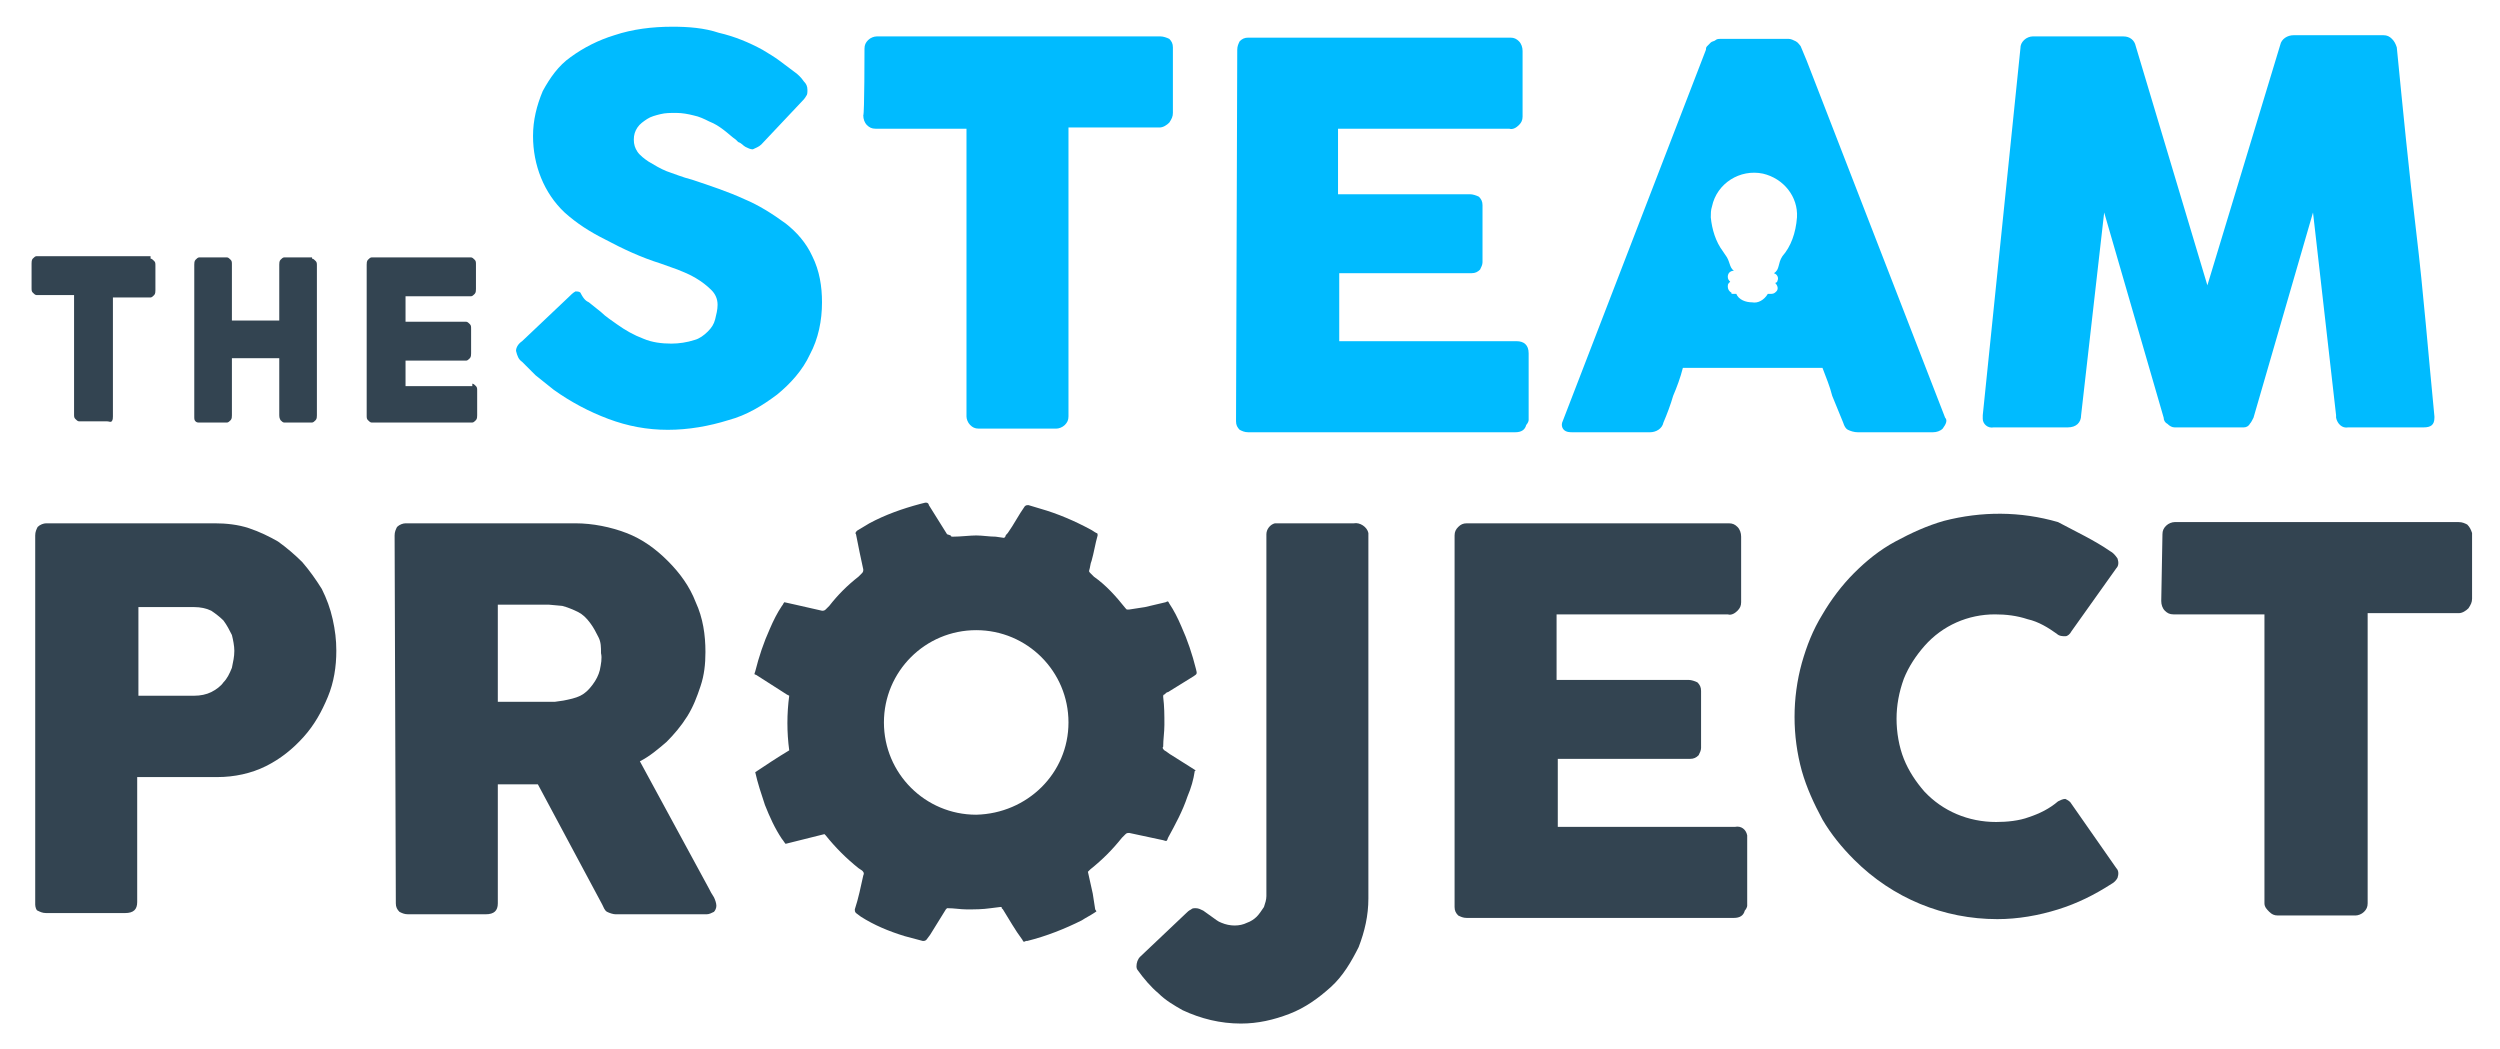 <?xml version="1.0" encoding="UTF-8"?> <!-- Generator: Adobe Illustrator 23.0.2, SVG Export Plug-In . SVG Version: 6.00 Build 0) --> <svg xmlns="http://www.w3.org/2000/svg" xmlns:xlink="http://www.w3.org/1999/xlink" version="1.1" id="Layer_1" x="0px" y="0px" viewBox="0 0 205.9 86.4" style="enable-background:new 0 0 205.9 86.4;" xml:space="preserve"> <style type="text/css"> .st0{fill:#00BBFF;} .st1{fill:#334451;} .st2{enable-background:new ;} </style> <title>Vertical Logo (C)</title> <path class="st0" d="M48.5,24.9l1,0.8c0.4,0.4,0.9,0.7,1.3,1c0.7,0.5,1.4,0.9,2.2,1.2c0.7,0.3,1.5,0.4,2.3,0.4 c0.6,0,1.3-0.1,1.9-0.3c0.4-0.1,0.8-0.4,1.1-0.7c0.3-0.3,0.5-0.6,0.6-1c0.1-0.4,0.2-0.8,0.2-1.2c0-0.5-0.2-0.9-0.5-1.2 c-0.4-0.4-0.8-0.7-1.3-1c-0.5-0.3-1-0.5-1.5-0.7l-1.4-0.5c-1.6-0.5-3.1-1.2-4.6-2c-1.2-0.6-2.3-1.3-3.3-2.2 c-1.7-1.6-2.6-3.9-2.6-6.3c0-1.3,0.3-2.5,0.8-3.7c0.6-1.1,1.3-2.1,2.3-2.8c1.1-0.8,2.3-1.4,3.6-1.8c1.5-0.5,3.1-0.7,4.8-0.7 c1.3,0,2.6,0.1,3.8,0.5c1.3,0.3,2.5,0.8,3.6,1.4c0.5,0.3,1,0.6,1.4,0.9c0.4,0.3,0.8,0.6,1.2,0.9c0.3,0.2,0.6,0.5,0.8,0.8 c0.2,0.2,0.3,0.4,0.3,0.7c0,0.2,0,0.4-0.1,0.5c-0.1,0.2-0.3,0.4-0.4,0.5l-3.3,3.5c-0.2,0.2-0.5,0.3-0.7,0.4c-0.2,0-0.4-0.1-0.6-0.2 c-0.2-0.1-0.3-0.3-0.6-0.4l-0.2-0.2c-0.3-0.2-0.6-0.5-1-0.8c-0.4-0.3-0.7-0.5-1.2-0.7c-0.4-0.2-0.8-0.4-1.3-0.5 c-0.4-0.1-0.9-0.2-1.4-0.2c-0.5,0-0.9,0-1.3,0.1c-0.4,0.1-0.8,0.2-1.1,0.4c-0.3,0.2-0.6,0.4-0.8,0.7c-0.2,0.3-0.3,0.6-0.3,1 c0,0.4,0.1,0.7,0.3,1c0.2,0.3,0.6,0.6,0.9,0.8c0.5,0.3,1,0.6,1.5,0.8c0.6,0.2,1.3,0.5,2.1,0.7c1.5,0.5,3,1,4.3,1.6 c1.2,0.5,2.3,1.2,3.4,2c0.9,0.7,1.7,1.6,2.2,2.7c0.6,1.2,0.8,2.5,0.8,3.8c0,1.5-0.3,3-1,4.3c-0.6,1.3-1.6,2.4-2.7,3.3 c-1.2,0.9-2.5,1.7-4,2.1c-1.6,0.5-3.3,0.8-5,0.8c-1.7,0-3.3-0.3-4.9-0.9c-1.6-0.6-3.1-1.4-4.5-2.4c-0.5-0.4-1-0.8-1.5-1.2l-1-1 l-0.1-0.1l0,0l0,0l0,0l0,0c-0.3-0.2-0.4-0.5-0.5-0.9c0-0.3,0.2-0.6,0.5-0.8l3.8-3.6c0.2-0.2,0.4-0.4,0.6-0.5c0.1,0,0.3,0,0.4,0.1 C48.1,24.7,48.3,24.8,48.5,24.9z"></path> <path class="st0" d="M71.2,4c0-0.3,0.1-0.5,0.3-0.7c0.2-0.2,0.5-0.3,0.7-0.3h23.4c0.2,0,0.5,0.1,0.7,0.2c0.2,0.2,0.3,0.4,0.3,0.7 v5.4c0,0.3-0.1,0.5-0.3,0.8c-0.2,0.2-0.5,0.4-0.8,0.4h-7.5v23.8c0,0.3-0.1,0.5-0.3,0.7c-0.2,0.2-0.5,0.3-0.7,0.3h-6.4 c-0.3,0-0.5-0.1-0.7-0.3c-0.2-0.2-0.3-0.5-0.3-0.7V10.6h-7.5c-0.3,0-0.5-0.1-0.7-0.3c-0.2-0.2-0.3-0.5-0.3-0.8 C71.2,9.4,71.2,4,71.2,4z"></path> <path class="st0" d="M101.9,4.1c0-0.3,0.1-0.5,0.2-0.7c0.2-0.2,0.4-0.3,0.7-0.3h21.6c0.3,0,0.5,0.1,0.7,0.3c0.2,0.2,0.3,0.5,0.3,0.8 v5.4c0,0.3-0.1,0.5-0.3,0.7c-0.2,0.2-0.5,0.4-0.8,0.3h-14.1v5.4h10.9c0.2,0,0.5,0.1,0.7,0.2c0.2,0.2,0.3,0.4,0.3,0.7v4.7 c0,0.2-0.1,0.4-0.2,0.6c-0.2,0.2-0.4,0.3-0.7,0.3h-10.9v5.6h14.6c0.6,0,1,0.3,1,1v5.5c0,0.1-0.1,0.3-0.2,0.4 c-0.1,0.4-0.4,0.6-0.9,0.6h-22c-0.3,0-0.5-0.1-0.7-0.2c-0.2-0.2-0.3-0.4-0.3-0.7L101.9,4.1L101.9,4.1z"></path> <path class="st0" d="M166.4,4c0-0.3,0.1-0.5,0.3-0.7c0.2-0.2,0.5-0.3,0.7-0.3h7.5c0.5,0,0.9,0.3,1,0.8l5.9,19.7l6-19.8 c0.1-0.5,0.6-0.8,1.1-0.8h7.4c0.3,0,0.5,0.1,0.7,0.3c0.2,0.2,0.3,0.4,0.4,0.7c0.5,5.1,1,10.2,1.6,15.2s1,10.1,1.5,15.2v0.1 c0,0.6-0.3,0.8-0.9,0.8h-6.2c-0.5,0.1-0.9-0.3-1-0.8c0-0.1,0-0.1,0-0.2l-1.9-16.7l-4.9,16.9c-0.1,0.2-0.2,0.4-0.3,0.5 c-0.1,0.2-0.3,0.3-0.5,0.3h-5.7c-0.2,0-0.4-0.1-0.6-0.3c-0.2-0.1-0.3-0.3-0.3-0.5l-4.9-16.9l-1.9,16.7c0,0.6-0.4,1-1.1,1h-6.1 c-0.5,0.1-0.9-0.3-0.9-0.7c0-0.1,0-0.2,0-0.3L166.4,4z"></path> <path class="st1" d="M2.9,44.1c0-0.3,0.1-0.5,0.2-0.7c0.2-0.2,0.5-0.3,0.7-0.3h13.9c0.9,0,1.9,0.1,2.8,0.4c0.9,0.3,1.7,0.7,2.4,1.1 c0.7,0.5,1.4,1.1,2,1.7c0.6,0.7,1.1,1.4,1.6,2.2c0.4,0.8,0.7,1.6,0.9,2.5c0.2,0.9,0.3,1.7,0.3,2.6c0,1.3-0.2,2.6-0.7,3.8 c-0.5,1.2-1.1,2.3-2,3.3c-0.9,1-1.9,1.8-3.1,2.4c-1.2,0.6-2.6,0.9-4,0.9h-6.6v10.3c0,0.6-0.3,0.9-1,0.9H3.8c-0.3,0-0.5-0.1-0.7-0.2 C3,75,2.9,74.7,2.9,74.5V44.1z M19.3,53.6c0-0.4-0.1-0.9-0.2-1.3c-0.2-0.4-0.4-0.8-0.7-1.2c-0.3-0.3-0.7-0.6-1-0.8 c-0.4-0.2-0.9-0.3-1.4-0.3h-4.6v7.3h4.6c0.5,0,1-0.1,1.4-0.3c0.4-0.2,0.8-0.5,1-0.8c0.3-0.3,0.5-0.7,0.7-1.2 C19.2,54.5,19.3,54.1,19.3,53.6z"></path> <path class="st1" d="M32.5,44.1c0-0.3,0.1-0.5,0.2-0.7c0.2-0.2,0.5-0.3,0.7-0.3h14c1.4,0,2.9,0.3,4.2,0.8c1.3,0.5,2.4,1.3,3.4,2.3 c1,1,1.8,2.1,2.3,3.4c0.6,1.3,0.8,2.7,0.8,4.1c0,1-0.1,1.9-0.4,2.8c-0.3,0.9-0.6,1.7-1.1,2.5c-0.5,0.8-1.1,1.5-1.7,2.1 c-0.7,0.6-1.4,1.2-2.2,1.6l5.7,10.5c0.1,0.2,0.2,0.4,0.4,0.7c0.1,0.2,0.2,0.5,0.2,0.7c0,0.2-0.1,0.4-0.2,0.5 c-0.2,0.1-0.4,0.2-0.6,0.2h-7.5c-0.2,0-0.5-0.1-0.7-0.2c-0.2-0.1-0.3-0.4-0.4-0.6l-5.3-9.9H41v9.8c0,0.6-0.3,0.9-1,0.9h-6.4 c-0.3,0-0.5-0.1-0.7-0.2c-0.2-0.2-0.3-0.4-0.3-0.7L32.5,44.1L32.5,44.1z M49.5,53.8c0-0.5,0-0.9-0.2-1.3c-0.2-0.4-0.4-0.8-0.7-1.2 c-0.3-0.4-0.6-0.7-1-0.9c-0.4-0.2-0.9-0.4-1.3-0.5l-1.1-0.1c-0.3,0-0.7,0-1.2,0h-3v8h4c0.3,0,0.5,0,0.7,0l0.7-0.1 c0.5-0.1,1-0.2,1.4-0.4c0.4-0.2,0.7-0.5,1-0.9c0.3-0.4,0.5-0.8,0.6-1.2C49.5,54.7,49.6,54.2,49.5,53.8L49.5,53.8z"></path> <path class="st1" d="M104.3,44c0-0.4,0.3-0.8,0.7-0.9c0,0,0.1,0,0.1,0h6.4c0.5-0.1,1.1,0.3,1.2,0.8c0,0.1,0,0.2,0,0.3V74 c0,1.4-0.3,2.7-0.8,4c-0.6,1.2-1.3,2.4-2.3,3.3c-1,0.9-2.1,1.7-3.4,2.2c-1.3,0.5-2.6,0.8-4,0.8c-1.7,0-3.3-0.4-4.8-1.1 c-0.7-0.4-1.4-0.8-2-1.4c-0.6-0.5-1.2-1.2-1.7-1.9c0,0-0.1-0.1-0.1-0.3c0-0.3,0.1-0.6,0.3-0.8l3.8-3.6c0.1-0.1,0.2-0.2,0.4-0.3 c0.1-0.1,0.2-0.1,0.4-0.1c0.2,0,0.4,0.1,0.6,0.2l0.7,0.5c0.3,0.2,0.5,0.4,0.8,0.5c0.7,0.3,1.5,0.3,2.1,0c0.3-0.1,0.6-0.3,0.8-0.5 c0.2-0.2,0.4-0.5,0.6-0.8c0.1-0.3,0.2-0.6,0.2-0.9L104.3,44L104.3,44z"></path> <path class="st1" d="M119.8,44.1c0-0.3,0.1-0.5,0.3-0.7c0.2-0.2,0.4-0.3,0.7-0.3h21.6c0.3,0,0.5,0.1,0.7,0.3 c0.2,0.2,0.3,0.5,0.3,0.8v5.4c0,0.3-0.1,0.5-0.3,0.7c-0.2,0.2-0.5,0.4-0.8,0.3h-14.1v5.4h10.9c0.2,0,0.5,0.1,0.7,0.2 c0.2,0.2,0.3,0.4,0.3,0.7v4.7c0,0.2-0.1,0.4-0.2,0.6c-0.2,0.2-0.4,0.3-0.7,0.3h-10.9v5.6h14.6c0.5-0.1,0.9,0.2,1,0.7 c0,0.1,0,0.2,0,0.3v5.5c0,0.1-0.1,0.3-0.2,0.4c-0.1,0.4-0.4,0.6-0.9,0.6h-22c-0.3,0-0.5-0.1-0.7-0.2c-0.2-0.2-0.3-0.4-0.3-0.7 L119.8,44.1L119.8,44.1z"></path> <path class="st1" d="M173.8,45.4c0.2,0.1,0.4,0.3,0.6,0.6c0.1,0.3,0.1,0.6-0.1,0.8l-3.7,5.2c-0.1,0.2-0.3,0.4-0.5,0.4 c-0.2,0-0.5,0-0.7-0.2c-0.7-0.5-1.5-1-2.4-1.2c-0.9-0.3-1.8-0.4-2.7-0.4c-2.2,0-4.3,0.9-5.8,2.6c-0.7,0.8-1.3,1.7-1.7,2.7 c-0.4,1.1-0.6,2.2-0.6,3.3c0,1.1,0.2,2.3,0.6,3.3c0.4,1,1,1.9,1.7,2.7c1.5,1.6,3.6,2.5,5.9,2.5c0.9,0,1.9-0.1,2.7-0.4 c0.9-0.3,1.7-0.7,2.4-1.3c0.2-0.1,0.4-0.2,0.6-0.2c0.2,0.1,0.4,0.2,0.5,0.4l3.7,5.3c0.2,0.2,0.2,0.5,0.1,0.8 c-0.1,0.2-0.3,0.4-0.5,0.5c-1.4,0.9-2.8,1.6-4.4,2.1c-1.6,0.5-3.3,0.8-5,0.8c-4.4,0-8.6-1.7-11.8-4.9c-1-1-1.9-2.1-2.6-3.3 c-0.7-1.3-1.3-2.6-1.7-4c-0.8-2.9-0.8-6,0-8.9c0.4-1.4,0.9-2.7,1.7-4c0.7-1.2,1.6-2.4,2.6-3.4c1-1,2.1-1.9,3.4-2.6 c1.3-0.7,2.6-1.3,4-1.7c3.1-0.8,6.3-0.8,9.4,0.1C171,43.8,172.5,44.5,173.8,45.4z"></path> <path class="st1" d="M178.1,44c0-0.3,0.1-0.5,0.3-0.7c0.2-0.2,0.5-0.3,0.7-0.3h23.4c0.3,0,0.5,0.1,0.7,0.2c0.2,0.2,0.3,0.4,0.4,0.7 v5.4c0,0.3-0.1,0.5-0.3,0.8c-0.2,0.2-0.5,0.4-0.8,0.4H195v23.9c0,0.3-0.1,0.5-0.3,0.7c-0.2,0.2-0.5,0.3-0.7,0.3h-6.4 c-0.3,0-0.5-0.1-0.7-0.3c-0.2-0.2-0.4-0.4-0.4-0.7V50.6H179c-0.3,0-0.5-0.1-0.7-0.3c-0.2-0.2-0.3-0.5-0.3-0.8L178.1,44L178.1,44z"></path> <path class="st1" d="M98.4,63.4l-1.9-1.2c-0.2-0.1-0.4-0.3-0.6-0.4c-0.1-0.1-0.2-0.2-0.1-0.3c0-0.6,0.1-1.2,0.1-1.8 c0-0.8,0-1.5-0.1-2.3c0-0.1,0-0.2,0.1-0.2c0.1-0.1,0.2-0.2,0.3-0.2l2.1-1.3c0.3-0.2,0.3-0.2,0.2-0.6c-0.3-1.2-0.7-2.4-1.2-3.5 c-0.3-0.7-0.6-1.3-1-1.9c-0.1-0.2-0.1-0.2-0.3-0.1l-1.7,0.4L93,50.2c-0.1,0-0.1,0-0.2,0l-0.1-0.1c-0.8-1-1.6-1.9-2.6-2.6l-0.3-0.3 c-0.1-0.1-0.1-0.1-0.1-0.2c0.1-0.3,0.1-0.6,0.2-0.8c0.2-0.7,0.3-1.4,0.5-2.1c0-0.1,0-0.2-0.1-0.2c-0.2-0.1-0.3-0.2-0.5-0.3 c-1.3-0.7-2.7-1.3-4.1-1.7l-1-0.3c-0.1,0-0.2,0-0.3,0.1c-0.5,0.7-0.9,1.5-1.4,2.2c-0.1,0.1-0.2,0.2-0.2,0.3c0,0-0.1,0.1-0.1,0.1 l-0.7-0.1c-0.5,0-1.1-0.1-1.6-0.1s-1.3,0.1-1.9,0.1c-0.1,0-0.2,0-0.2-0.1L78,44l-0.5-0.8c-0.3-0.5-0.7-1.1-1-1.6 c0-0.1-0.1-0.2-0.2-0.2c0,0-0.1,0-0.1,0l-0.4,0.1c-1.5,0.4-2.9,0.9-4.2,1.6l-1,0.6c-0.1,0.1-0.2,0.2-0.1,0.3c0.1,0.5,0.2,1,0.3,1.5 s0.2,0.9,0.3,1.4c0,0.1,0,0.2-0.1,0.3c-0.1,0.1-0.2,0.2-0.3,0.3c-0.9,0.7-1.7,1.5-2.4,2.4l-0.3,0.3c-0.1,0.1-0.2,0.1-0.3,0.1 l-2.2-0.5l-0.9-0.2c-0.1,0.1-0.1,0.2-0.2,0.3c-0.4,0.6-0.7,1.2-1,1.9c-0.5,1.1-0.9,2.3-1.2,3.5c-0.1,0.3-0.1,0.2,0.1,0.3 c0.8,0.5,1.7,1.1,2.5,1.6l0.2,0.1c-0.2,1.5-0.2,3,0,4.5c-1,0.6-1.9,1.2-2.8,1.8l0,0c0.2,0.9,0.5,1.8,0.8,2.7c0.4,1,0.8,1.9,1.4,2.8 c0.1,0.1,0.2,0.3,0.3,0.4l3.2-0.8l0.1,0.1c0.8,1,1.7,1.9,2.7,2.7l0.3,0.2c0.1,0.1,0.2,0.2,0.1,0.4c-0.2,0.9-0.4,1.9-0.7,2.8 c0,0.1,0,0.2,0.1,0.3l0.4,0.3c1.1,0.7,2.3,1.2,3.6,1.6l1.5,0.4c0.1,0,0.2,0,0.3-0.1l0.3-0.4l1.3-2.1l0.1-0.1c0.6,0,1.1,0.1,1.6,0.1 c0.7,0,1.3,0,2-0.1l0.8-0.1c0.1,0,0.1,0,0.1,0.1l0.1,0.1c0.5,0.8,1,1.7,1.6,2.5c0.1,0.2,0.1,0.2,0.3,0.1h0.1c1.6-0.4,3.1-1,4.5-1.7 c0.3-0.2,0.7-0.4,1-0.6s0.2-0.1,0.1-0.3L90,73.6l-0.4-1.8l0.2-0.2c1-0.8,1.8-1.6,2.6-2.6c0.1-0.1,0.2-0.2,0.3-0.3 c0.1-0.1,0.2-0.1,0.3-0.1l2.8,0.6c0.3,0.1,0.3,0.1,0.4-0.2c0.6-1.1,1.2-2.2,1.6-3.4c0.3-0.7,0.5-1.4,0.6-2.1 C98.5,63.5,98.5,63.5,98.4,63.4z M80.4,67.1c-4.2,0-7.6-3.4-7.6-7.6s3.4-7.6,7.6-7.6s7.6,3.4,7.6,7.6c0,0,0,0,0,0 C88,63.7,84.6,67,80.4,67.1L80.4,67.1z"></path> <path class="st0" d="M160.2,34.4L148.8,5l-0.5-1.2c-0.1-0.1-0.2-0.3-0.4-0.4c-0.2-0.1-0.4-0.2-0.6-0.2h-5.6c-0.1,0-0.3,0-0.4,0.1 c-0.1,0.1-0.3,0.1-0.4,0.2c-0.1,0.1-0.2,0.2-0.3,0.3c-0.1,0.1-0.1,0.2-0.1,0.3l-11.8,30.6c-0.1,0.2-0.1,0.5,0.1,0.7 c0.2,0.2,0.5,0.2,0.7,0.2h6.4c0.5,0,1-0.3,1.1-0.8c0.3-0.7,0.6-1.5,0.8-2.2c0.3-0.7,0.6-1.5,0.8-2.3h11.5c0.3,0.8,0.6,1.5,0.8,2.3 c0.3,0.7,0.6,1.5,0.9,2.2c0.1,0.3,0.2,0.5,0.4,0.6c0.2,0.1,0.5,0.2,0.8,0.2h6.2c0.3,0,0.6-0.1,0.8-0.3 C160.3,34.9,160.4,34.6,160.2,34.4z M146.8,21.1C146.8,21.2,146.8,21.2,146.8,21.1c-0.4,0.6-0.2,1.1-0.7,1.4 c0.3,0.1,0.4,0.4,0.3,0.6c0,0.1-0.1,0.2-0.2,0.2c0.2,0.2,0.3,0.5,0.1,0.7c-0.1,0.1-0.2,0.2-0.4,0.2h-0.3c-0.3,0.5-0.8,0.8-1.3,0.7 c-0.5,0-1.1-0.2-1.3-0.7h-0.3c-0.1,0-0.1,0-0.1-0.1c-0.2-0.1-0.3-0.3-0.3-0.5c0-0.1,0-0.2,0.1-0.3c0,0,0.1-0.1,0.1-0.1 c-0.1-0.1-0.2-0.2-0.2-0.4c0-0.3,0.2-0.5,0.5-0.5c0,0,0,0,0,0c-0.4-0.3-0.3-0.8-0.7-1.3l-0.2-0.3c-0.6-0.8-0.9-1.8-1-2.8 c0-0.3,0-0.6,0.1-0.9c0.4-1.9,2.3-3.1,4.2-2.7c1.7,0.4,2.9,1.9,2.8,3.6C147.9,19.2,147.5,20.3,146.8,21.1z"></path> <g class="st2"> <path class="st1" d="M12.4,21.3c0.1,0,0.2,0.1,0.3,0.2c0.1,0.1,0.1,0.2,0.1,0.4v2c0,0.1,0,0.3-0.1,0.4c-0.1,0.1-0.2,0.2-0.3,0.2 H9.3v9.8c0,0.1,0,0.3-0.1,0.4S9,34.7,8.8,34.7H6.5c-0.1,0-0.2-0.1-0.3-0.2c-0.1-0.1-0.1-0.2-0.1-0.4v-9.8H3c-0.1,0-0.2-0.1-0.3-0.2 c-0.1-0.1-0.1-0.2-0.1-0.4v-2c0-0.1,0-0.3,0.1-0.4c0.1-0.1,0.2-0.2,0.3-0.2H12.4z"></path> <path class="st1" d="M25.7,21.3c0.1,0,0.2,0.1,0.3,0.2c0.1,0.1,0.1,0.2,0.1,0.4v12.3c0,0.1,0,0.3-0.1,0.4c-0.1,0.1-0.2,0.2-0.3,0.2 h-2.3c-0.1,0-0.2-0.1-0.3-0.2C23,34.4,23,34.3,23,34.2v-4.7h-3.9v4.7c0,0.1,0,0.3-0.1,0.4c-0.1,0.1-0.2,0.2-0.3,0.2h-2.3 c-0.1,0-0.2,0-0.3-0.1c-0.1-0.1-0.1-0.2-0.1-0.4V21.8c0-0.1,0-0.3,0.1-0.4c0.1-0.1,0.2-0.2,0.3-0.2h2.3c0.1,0,0.2,0.1,0.3,0.2 c0.1,0.1,0.1,0.2,0.1,0.4v4.6H23v-4.6c0-0.1,0-0.3,0.1-0.4c0.1-0.1,0.2-0.2,0.3-0.2H25.7z"></path> <path class="st1" d="M38.9,31.6c0.1,0,0.2,0.1,0.3,0.2c0.1,0.1,0.1,0.2,0.1,0.4v2c0,0.1,0,0.3-0.1,0.4c-0.1,0.1-0.2,0.2-0.3,0.2 h-8.3c-0.1,0-0.2-0.1-0.3-0.2c-0.1-0.1-0.1-0.2-0.1-0.4V21.8c0-0.1,0-0.3,0.1-0.4c0.1-0.1,0.2-0.2,0.3-0.2h8.2 c0.1,0,0.2,0.1,0.3,0.2c0.1,0.1,0.1,0.2,0.1,0.4v2c0,0.1,0,0.3-0.1,0.4c-0.1,0.1-0.2,0.2-0.3,0.2h-5.4v2.1h5c0.1,0,0.2,0.1,0.3,0.2 c0.1,0.1,0.1,0.2,0.1,0.4v2c0,0.1,0,0.3-0.1,0.4c-0.1,0.1-0.2,0.2-0.3,0.2h-5v2.1H38.9z"></path> </g> </svg> 